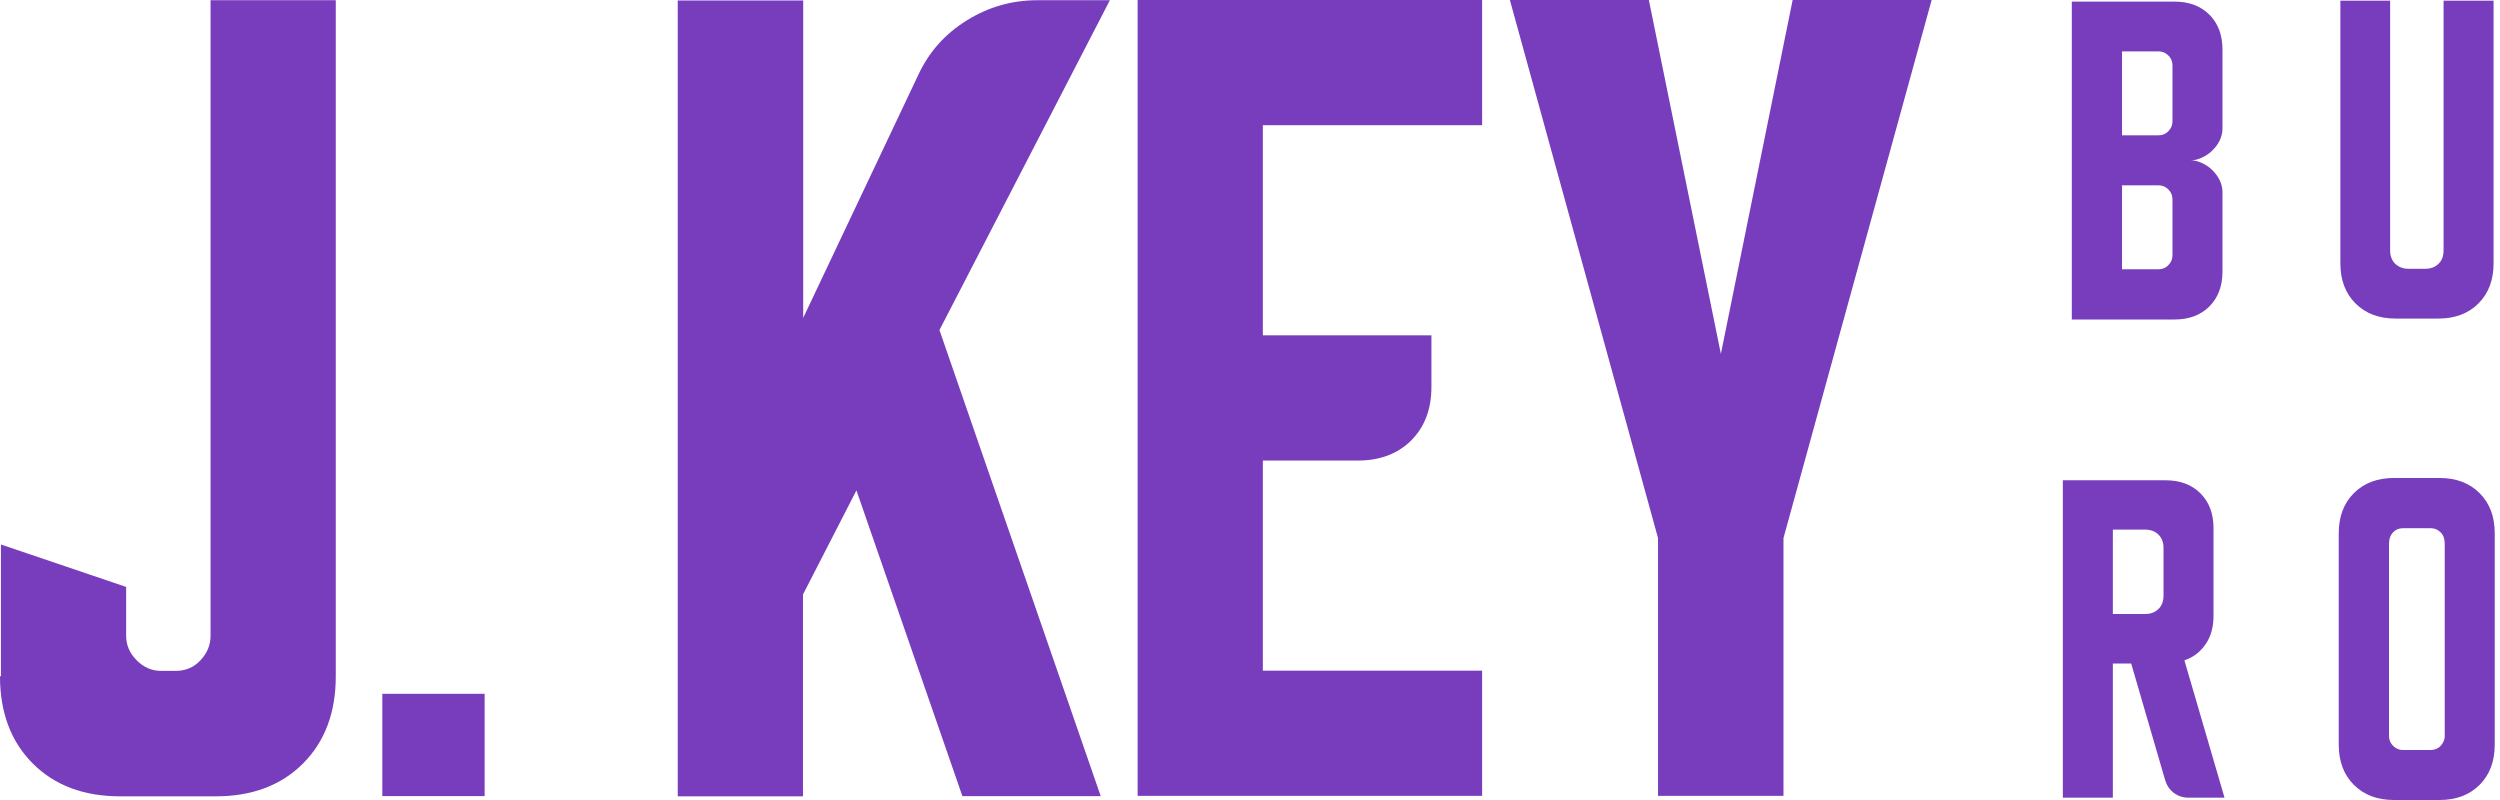 <?xml version="1.0" encoding="UTF-8"?> <svg xmlns="http://www.w3.org/2000/svg" width="100" height="32" viewBox="0 0 100 32" fill="none"> <path d="M0.037 27.046V21.78L5.046 23.477V25.431C5.046 25.798 5.183 26.128 5.468 26.413C5.752 26.697 6.073 26.835 6.44 26.835H7.028C7.422 26.835 7.752 26.697 8.018 26.413C8.284 26.128 8.422 25.807 8.422 25.431V0.009H13.431V27.055C13.431 28.505 12.991 29.67 12.119 30.541C11.248 31.413 10.083 31.853 8.633 31.853H4.798C3.349 31.853 2.183 31.413 1.312 30.541C0.44 29.67 0 28.505 0 27.055" fill="#773DBD"></path> <path d="M19.385 27.752H15.293V31.844H19.385V27.752Z" fill="#773DBD"></path> <path d="M32.128 0V12.716L36.734 2.991C37.156 2.083 37.798 1.358 38.67 0.817C39.541 0.275 40.486 0.009 41.486 0.009H44.395L37.578 13.202L44.028 31.844H38.495L34.257 19.615L32.119 23.78V31.853H27.11V0.018H32.119L32.128 0Z" fill="#773DBD"></path> <path d="M45.505 0H59.284V5.009H50.514V13.413H57.257V15.477C57.257 16.358 56.991 17.073 56.45 17.615C55.908 18.156 55.193 18.422 54.312 18.422H50.514V26.826H59.284V31.835H45.505V0Z" fill="#773DBD"></path> <path d="M60.395 0H65.954L68.835 14.156L71.706 0H77.266L71.339 21.523V31.835H66.321V21.523L60.395 0Z" fill="#773DBD"></path> <path d="M82.872 0.064H86.982C87.56 0.064 88.028 0.239 88.376 0.587C88.725 0.936 88.899 1.404 88.899 1.982V5.147C88.899 5.303 88.862 5.459 88.789 5.615C88.716 5.771 88.615 5.899 88.495 6.018C88.376 6.138 88.239 6.229 88.082 6.303C87.927 6.376 87.78 6.413 87.633 6.413C87.78 6.413 87.927 6.45 88.082 6.523C88.239 6.596 88.376 6.688 88.495 6.807C88.615 6.927 88.716 7.064 88.789 7.211C88.862 7.367 88.899 7.523 88.899 7.679V10.862C88.899 11.44 88.725 11.908 88.376 12.257C88.028 12.605 87.56 12.78 86.982 12.78H82.872V0.064ZM86.339 5.413C86.495 5.413 86.633 5.358 86.734 5.248C86.844 5.138 86.899 5.009 86.899 4.853V2.615C86.899 2.459 86.844 2.321 86.734 2.22C86.624 2.11 86.495 2.055 86.339 2.055H84.881V5.413H86.339ZM84.881 7.413V10.771H86.339C86.495 10.771 86.633 10.716 86.734 10.605C86.844 10.495 86.899 10.367 86.899 10.211V7.972C86.899 7.817 86.844 7.688 86.734 7.578C86.624 7.468 86.495 7.413 86.339 7.413H84.881Z" fill="#773DBD"></path> <path d="M95.605 0.028V10.009C95.605 10.239 95.67 10.413 95.807 10.55C95.945 10.679 96.119 10.752 96.349 10.752H97C97.229 10.752 97.404 10.688 97.541 10.55C97.679 10.422 97.743 10.239 97.743 10.009V0.028H99.743V10.532C99.743 11.202 99.541 11.734 99.138 12.138C98.734 12.541 98.202 12.743 97.532 12.743H95.826C95.156 12.743 94.624 12.541 94.22 12.138C93.816 11.734 93.615 11.202 93.615 10.532V0.028H95.615H95.605Z" fill="#773DBD"></path> <path d="M82.514 19.211H86.624C87.202 19.211 87.67 19.385 88.018 19.734C88.367 20.082 88.541 20.55 88.541 21.128V24.633C88.541 25.073 88.44 25.45 88.229 25.761C88.018 26.073 87.734 26.294 87.376 26.413L88.981 31.908H87.55C87.321 31.908 87.128 31.844 86.954 31.716C86.78 31.587 86.67 31.413 86.605 31.202L85.248 26.541H84.514V31.908H82.514V19.202V19.211ZM84.514 24.56H85.798C86.027 24.56 86.202 24.495 86.339 24.358C86.477 24.229 86.541 24.046 86.541 23.817V21.927C86.541 21.697 86.477 21.523 86.339 21.385C86.211 21.257 86.027 21.183 85.798 21.183H84.514V24.541V24.56Z" fill="#773DBD"></path> <path d="M93.55 21.33C93.55 20.661 93.752 20.128 94.156 19.725C94.56 19.321 95.092 19.119 95.761 19.119H97.578C98.248 19.119 98.78 19.321 99.183 19.725C99.587 20.128 99.789 20.661 99.789 21.33V29.789C99.789 30.459 99.587 30.991 99.183 31.395C98.78 31.798 98.248 32 97.578 32H95.761C95.092 32 94.56 31.798 94.156 31.395C93.752 30.991 93.55 30.459 93.55 29.789V21.33ZM96.119 30H97.229C97.385 30 97.523 29.945 97.624 29.835C97.725 29.725 97.789 29.596 97.789 29.44V21.762C97.789 21.56 97.734 21.395 97.624 21.294C97.514 21.183 97.385 21.128 97.229 21.128H96.119C95.963 21.128 95.826 21.183 95.725 21.294C95.615 21.404 95.56 21.56 95.56 21.762V29.44C95.56 29.596 95.615 29.725 95.725 29.835C95.835 29.945 95.963 30 96.119 30Z" fill="#773DBD"></path> </svg> 